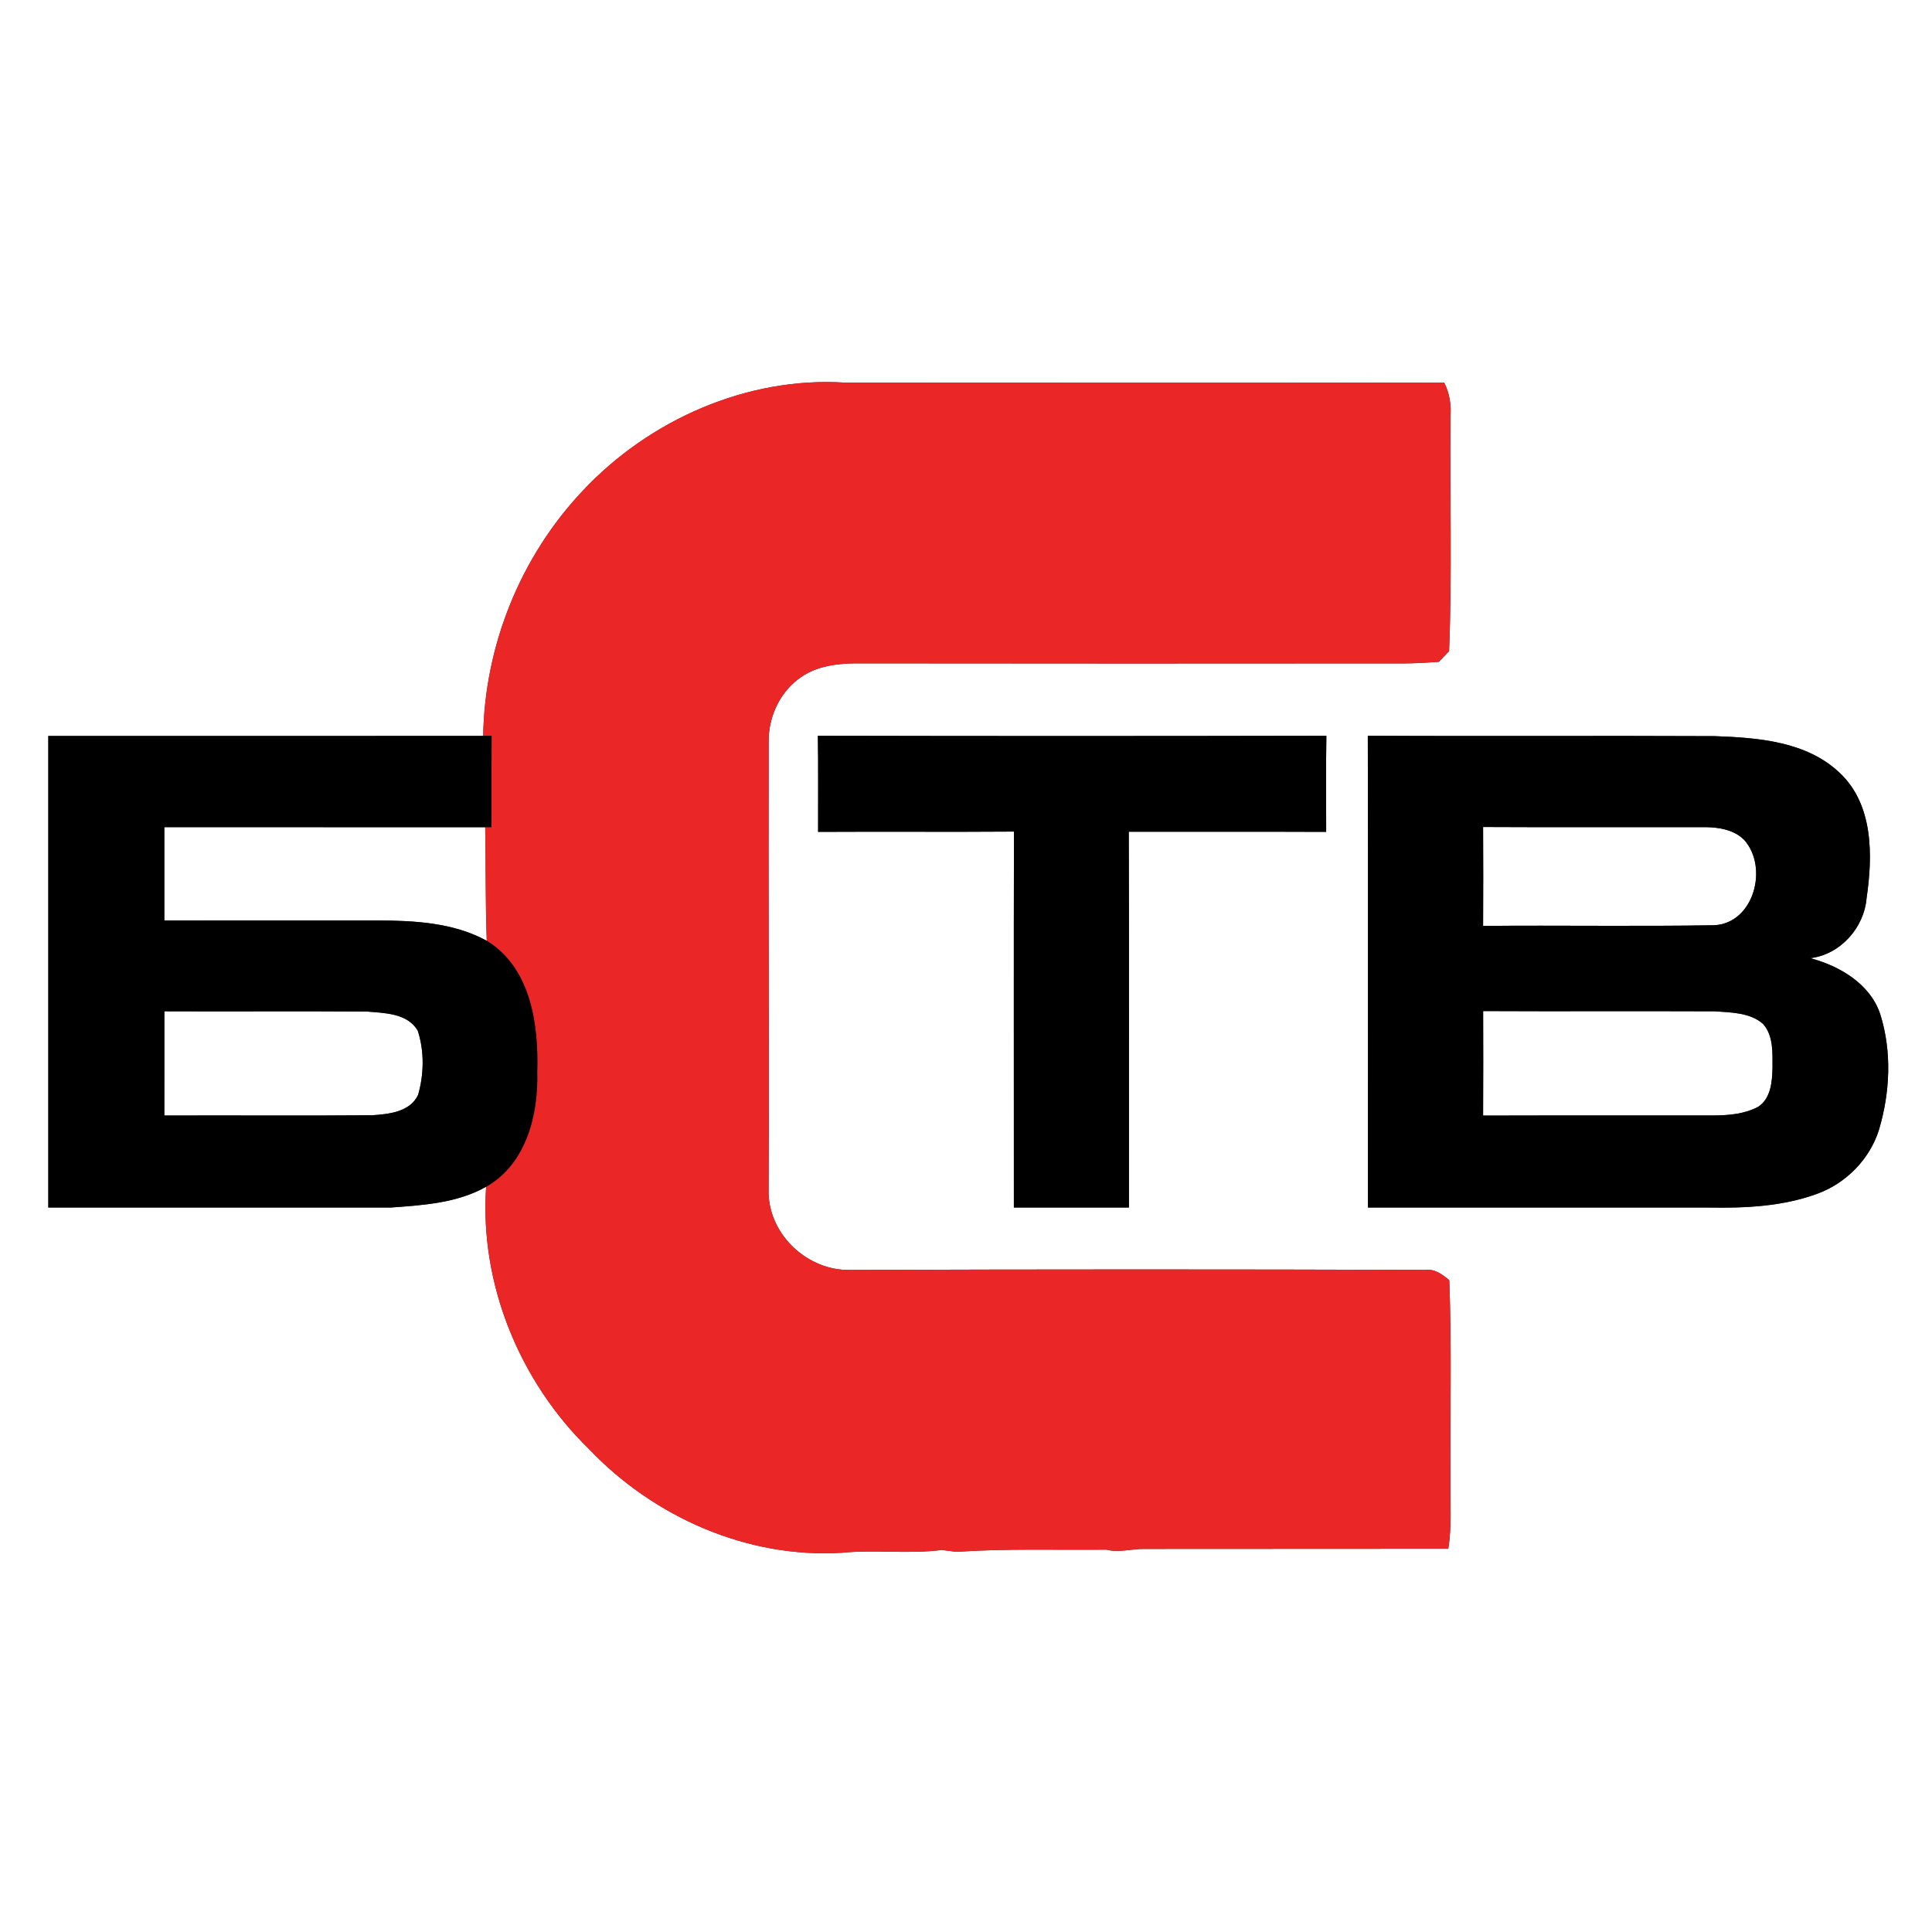 <?xml version="1.0" encoding="UTF-8" ?>
<!DOCTYPE svg PUBLIC "-//W3C//DTD SVG 1.1//EN" "http://www.w3.org/Graphics/SVG/1.1/DTD/svg11.dtd">
<svg width="400pt" height="400pt" viewBox="0 0 400 400" version="1.1" xmlns="http://www.w3.org/2000/svg">
<rect x="0" y="0" width="400" height="400" fill="#333333" stroke="none"/>
<g id="#ffffffff">
<path fill="#ffffff" opacity="1.00" d=" M 0.00 0.00 L 400.00 0.00 L 400.00 400.00 L 0.00 400.00 L 0.00 0.00 M 120.63 101.63 C 107.77 115.24 100.35 133.63 100.04 152.36 C 70.03 152.39 40.01 152.37 10.00 152.37 C 10.00 184.91 10.00 217.46 10.00 250.00 C 33.67 250.00 57.35 250.02 81.02 250.00 C 87.68 249.51 94.70 249.07 100.65 245.70 C 99.27 265.84 107.59 286.03 121.97 300.04 C 135.37 314.11 154.77 322.69 174.31 321.48 C 181.19 320.80 188.13 321.79 195.00 320.90 C 195.75 320.99 197.26 321.19 198.01 321.29 C 208.34 320.59 218.72 320.94 229.06 320.84 C 231.69 321.52 234.35 320.63 237.00 320.69 C 257.95 320.69 278.90 320.68 299.85 320.66 C 300.59 316.14 300.23 311.56 300.30 307.01 C 300.20 293.03 300.58 279.03 300.06 265.06 C 298.65 263.86 297.06 262.67 295.08 262.92 C 255.38 262.79 215.67 262.79 175.96 262.93 C 167.29 263.10 159.37 255.81 159.13 247.08 C 159.26 215.69 159.06 184.29 159.15 152.89 C 159.29 147.88 161.77 142.89 165.99 140.10 C 169.20 137.90 173.21 137.40 177.01 137.34 C 215.01 137.39 253.00 137.38 290.99 137.35 C 293.29 137.33 295.59 137.19 297.89 137.03 C 298.59 136.29 299.31 135.55 300.02 134.81 C 300.66 118.55 300.14 102.27 300.32 85.99 C 300.46 83.64 300.08 81.30 298.99 79.20 C 257.65 79.28 216.31 79.23 174.97 79.22 C 154.71 77.93 134.42 86.91 120.63 101.63 M 169.33 152.33 C 169.44 158.96 169.36 165.60 169.38 172.23 C 182.90 172.15 196.42 172.27 209.93 172.17 C 209.87 198.11 209.92 224.06 209.91 250.00 C 217.85 250.00 225.80 250.01 233.74 250.00 C 233.72 224.07 233.79 198.13 233.70 172.20 C 247.32 172.23 260.95 172.17 274.57 172.23 C 274.58 165.60 274.50 158.96 274.61 152.33 C 239.52 152.40 204.43 152.41 169.33 152.33 M 283.19 152.32 C 283.27 184.88 283.20 217.44 283.22 250.00 C 306.80 250.01 330.37 250.00 353.95 250.01 C 361.40 250.14 369.06 249.77 376.12 247.20 C 382.15 245.04 387.09 240.05 389.02 233.92 C 391.32 226.17 391.73 217.70 389.27 209.93 C 387.17 203.68 380.86 199.98 374.80 198.38 C 381.03 197.63 385.96 192.08 386.46 185.90 C 387.75 177.15 387.87 166.62 380.94 160.06 C 374.09 153.50 364.01 152.73 355.01 152.41 C 331.07 152.29 307.13 152.46 283.19 152.32 Z" />
<path fill="#ffffff" opacity="1.00" d=" M 34.02 171.25 C 56.17 171.27 78.31 171.25 100.46 171.26 C 100.59 179.10 100.50 186.94 100.78 194.78 C 93.86 190.99 85.77 190.61 78.06 190.56 C 63.38 190.56 48.70 190.55 34.02 190.57 C 34.03 184.13 34.03 177.68 34.02 171.25 Z" />
<path fill="#ffffff" opacity="1.00" d=" M 307.06 171.22 C 322.40 171.30 337.74 171.23 353.08 171.25 C 355.91 171.28 359.05 171.80 361.12 173.90 C 366.17 179.53 363.18 191.15 354.91 191.56 C 338.97 191.83 323.01 191.55 307.06 191.70 C 307.09 184.87 307.10 178.05 307.06 171.22 Z" />
<path fill="#ffffff" opacity="1.00" d=" M 34.03 209.38 C 48.00 209.44 61.97 209.33 75.94 209.43 C 79.65 209.74 84.36 209.76 86.50 213.40 C 87.87 217.66 87.79 222.38 86.57 226.67 C 84.93 230.22 80.46 230.69 77.03 230.90 C 62.69 231.03 48.35 230.90 34.02 230.96 C 34.04 223.77 34.02 216.57 34.03 209.38 Z" />
<path fill="#ffffff" opacity="1.00" d=" M 307.07 209.33 C 323.06 209.41 339.05 209.31 355.04 209.38 C 358.44 209.63 362.27 209.62 365.00 211.97 C 367.20 214.41 366.97 217.96 366.98 221.03 C 366.92 223.88 366.66 227.41 364.03 229.14 C 361.26 230.62 358.04 230.92 354.96 230.94 C 338.99 230.97 323.03 230.92 307.06 230.97 C 307.10 223.75 307.09 216.54 307.07 209.33 Z" />
</g>
<g id="#eb2627ff">
<path fill="#eb2627" opacity="1.00" d=" M 120.63 101.63 C 134.42 86.91 154.71 77.93 174.97 79.22 C 216.31 79.23 257.65 79.28 298.99 79.20 C 300.08 81.30 300.46 83.64 300.32 85.99 C 300.14 102.27 300.66 118.55 300.02 134.81 C 299.31 135.55 298.59 136.29 297.89 137.03 C 295.59 137.19 293.29 137.33 290.99 137.35 C 253.00 137.38 215.01 137.39 177.01 137.34 C 173.21 137.40 169.20 137.90 165.99 140.10 C 161.77 142.89 159.29 147.88 159.15 152.89 C 159.06 184.29 159.26 215.69 159.13 247.08 C 159.37 255.81 167.29 263.10 175.96 262.93 C 215.67 262.79 255.38 262.79 295.08 262.92 C 297.06 262.67 298.65 263.86 300.06 265.06 C 300.58 279.03 300.20 293.03 300.30 307.01 C 300.23 311.56 300.59 316.14 299.85 320.66 C 278.90 320.68 257.95 320.69 237.00 320.69 C 234.35 320.63 231.69 321.52 229.06 320.84 C 218.72 320.94 208.34 320.59 198.01 321.29 C 197.26 321.19 195.75 320.99 195.00 320.90 C 188.13 321.79 181.19 320.80 174.31 321.48 C 154.77 322.69 135.37 314.11 121.97 300.04 C 107.59 286.03 99.27 265.84 100.65 245.70 C 108.90 241.03 111.48 230.87 111.23 222.01 C 111.54 212.19 109.95 200.40 100.78 194.78 C 100.50 186.94 100.59 179.10 100.46 171.26 C 100.79 171.26 101.43 171.25 101.76 171.25 C 101.76 164.95 101.73 158.65 101.78 152.34 C 101.35 152.35 100.47 152.35 100.04 152.36 C 100.35 133.63 107.77 115.24 120.63 101.63 Z" />
</g>
<g id="#000000ff">
<path fill="#000000" opacity="1.00" d=" M 10.00 152.37 C 40.01 152.37 70.03 152.39 100.04 152.36 C 100.47 152.35 101.35 152.35 101.78 152.34 C 101.73 158.65 101.76 164.95 101.76 171.25 C 101.43 171.25 100.79 171.26 100.46 171.26 C 78.31 171.25 56.17 171.27 34.02 171.25 C 34.03 177.68 34.03 184.13 34.02 190.57 C 48.70 190.55 63.38 190.56 78.06 190.56 C 85.77 190.61 93.86 190.99 100.78 194.78 C 109.95 200.40 111.54 212.19 111.23 222.01 C 111.48 230.87 108.90 241.03 100.65 245.70 C 94.70 249.07 87.68 249.51 81.02 250.00 C 57.35 250.02 33.67 250.00 10.00 250.00 C 10.00 217.46 10.00 184.91 10.00 152.37 M 34.03 209.38 C 34.02 216.57 34.04 223.77 34.02 230.96 C 48.35 230.90 62.69 231.03 77.03 230.90 C 80.46 230.69 84.93 230.22 86.57 226.67 C 87.79 222.38 87.87 217.66 86.50 213.40 C 84.36 209.76 79.65 209.74 75.94 209.43 C 61.97 209.33 48.00 209.44 34.03 209.38 Z" />
<path fill="#000000" opacity="1.00" d=" M 169.33 152.33 C 204.43 152.41 239.52 152.40 274.61 152.33 C 274.50 158.96 274.58 165.60 274.57 172.23 C 260.95 172.17 247.32 172.23 233.70 172.20 C 233.79 198.13 233.72 224.07 233.74 250.00 C 225.80 250.01 217.85 250.00 209.91 250.00 C 209.92 224.06 209.87 198.11 209.93 172.17 C 196.42 172.27 182.90 172.15 169.38 172.23 C 169.36 165.60 169.44 158.96 169.33 152.33 Z" />
<path fill="#000000" opacity="1.00" d=" M 283.19 152.32 C 307.13 152.46 331.07 152.29 355.01 152.41 C 364.01 152.73 374.09 153.50 380.94 160.06 C 387.87 166.62 387.75 177.15 386.46 185.90 C 385.96 192.08 381.03 197.63 374.80 198.38 C 380.86 199.98 387.17 203.68 389.27 209.93 C 391.73 217.70 391.32 226.17 389.02 233.92 C 387.09 240.05 382.15 245.04 376.12 247.20 C 369.06 249.77 361.40 250.14 353.95 250.01 C 330.37 250.00 306.80 250.01 283.22 250.00 C 283.20 217.44 283.27 184.88 283.19 152.32 M 307.06 171.22 C 307.10 178.05 307.09 184.87 307.06 191.70 C 323.01 191.55 338.97 191.83 354.91 191.56 C 363.18 191.15 366.17 179.53 361.12 173.90 C 359.05 171.80 355.91 171.28 353.08 171.25 C 337.74 171.23 322.40 171.30 307.06 171.22 M 307.07 209.33 C 307.09 216.54 307.10 223.75 307.06 230.97 C 323.03 230.92 338.99 230.97 354.96 230.94 C 358.04 230.92 361.26 230.62 364.03 229.14 C 366.66 227.41 366.92 223.88 366.98 221.03 C 366.97 217.96 367.20 214.41 365.00 211.97 C 362.27 209.62 358.44 209.63 355.04 209.38 C 339.05 209.31 323.06 209.41 307.07 209.33 Z" />
</g>
</svg>
